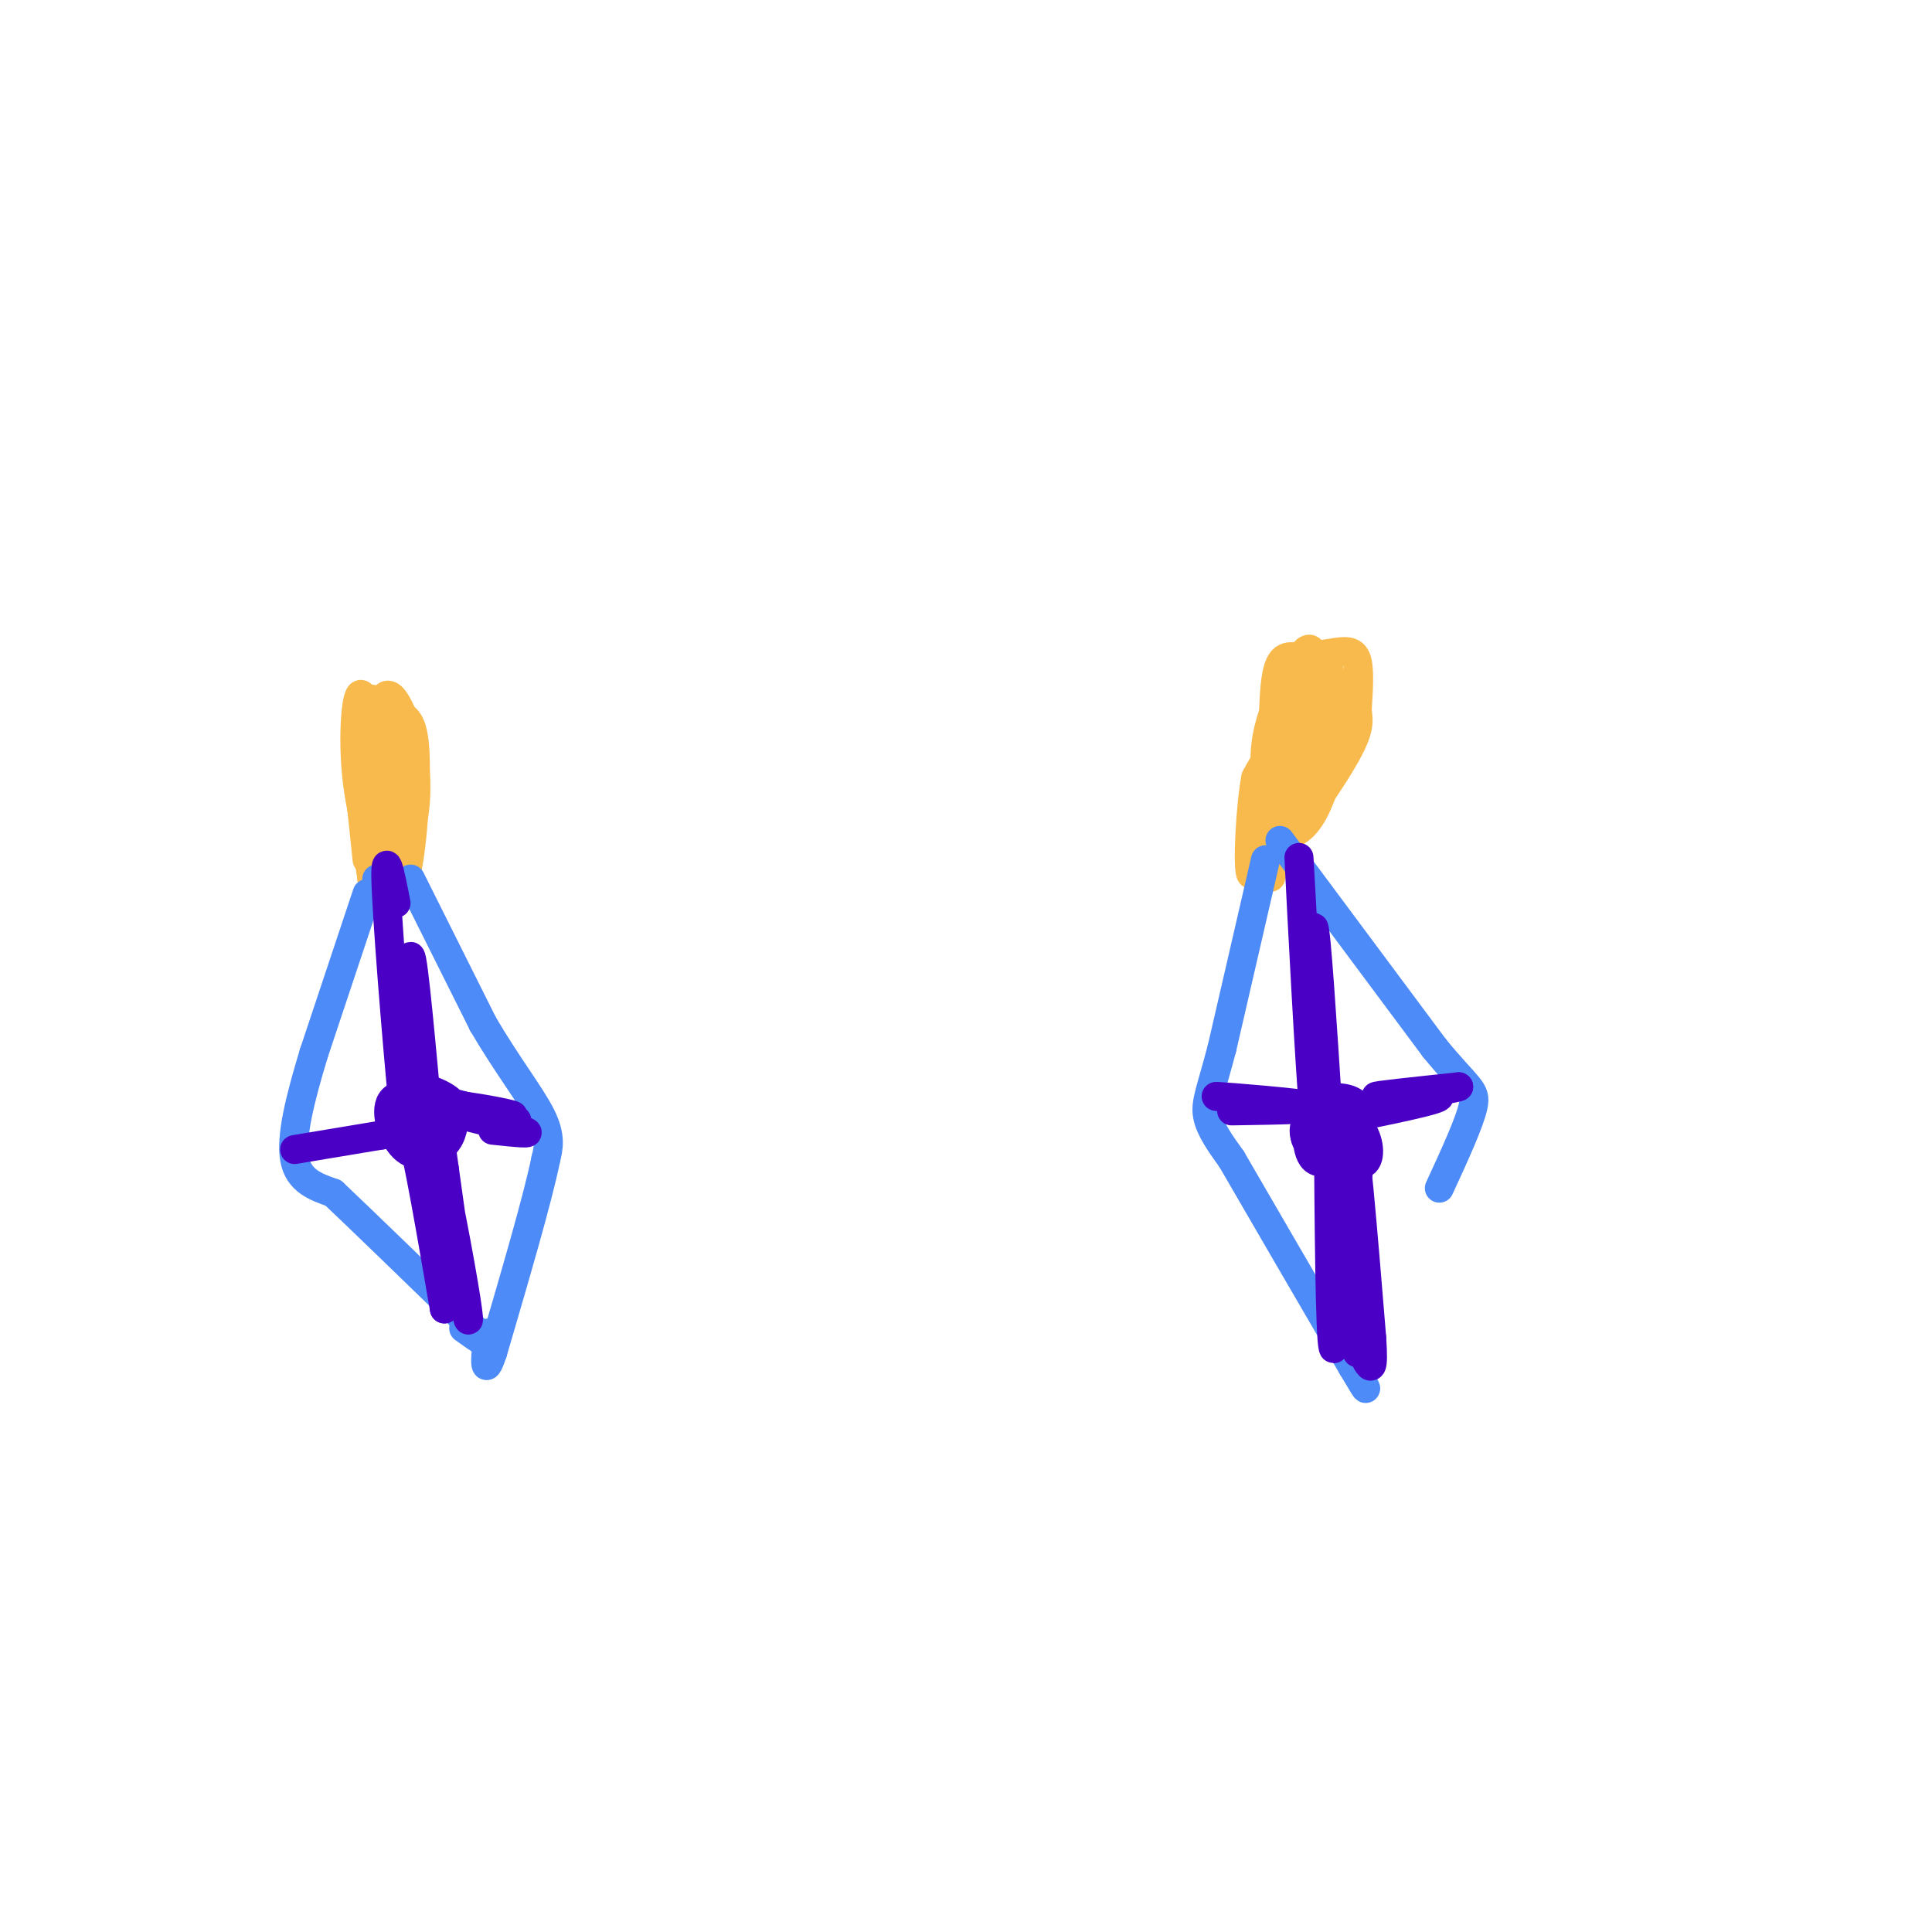 <svg viewBox='0 0 400 400' version='1.1' xmlns='http://www.w3.org/2000/svg' xmlns:xlink='http://www.w3.org/1999/xlink'><g fill='none' stroke='rgb(248,186,77)' stroke-width='6' stroke-linecap='round' stroke-linejoin='round'><path d='M76,178c-1.178,-11.200 -2.356,-22.400 -2,-28c0.356,-5.600 2.244,-5.600 4,-5c1.756,0.600 3.378,1.800 5,3'/><path d='M83,148c1.538,1.002 2.882,2.006 3,10c0.118,7.994 -0.989,22.978 -3,26c-2.011,3.022 -4.926,-5.917 -6,-14c-1.074,-8.083 -0.307,-15.309 0,-17c0.307,-1.691 0.153,2.155 0,6'/><path d='M77,159c-0.491,-2.028 -1.718,-10.098 -1,-6c0.718,4.098 3.380,20.363 3,24c-0.380,3.637 -3.803,-5.355 -5,-15c-1.197,-9.645 -0.168,-19.943 1,-18c1.168,1.943 2.477,16.127 3,21c0.523,4.873 0.262,0.437 0,-4'/><path d='M78,161c0.050,-5.132 0.176,-15.962 2,-17c1.824,-1.038 5.348,7.716 6,16c0.652,8.284 -1.568,16.097 -3,12c-1.432,-4.097 -2.078,-20.103 -2,-19c0.078,1.103 0.879,19.315 1,25c0.121,5.685 -0.440,-1.158 -1,-8'/><path d='M81,170c-0.123,-6.175 0.070,-17.614 0,-13c-0.070,4.614 -0.404,25.281 -2,26c-1.596,0.719 -4.456,-18.509 -5,-22c-0.544,-3.491 1.228,8.754 3,21'/><path d='M77,182c0.467,0.556 0.133,-8.556 1,-11c0.867,-2.444 2.933,1.778 5,6'/><path d='M264,178c-0.356,-14.566 -0.711,-29.132 0,-36c0.711,-6.868 2.490,-6.037 5,-6c2.510,0.037 5.753,-0.721 8,-1c2.247,-0.279 3.499,-0.080 4,2c0.501,2.080 0.250,6.040 0,10'/><path d='M281,147c0.262,2.583 0.917,4.042 -4,12c-4.917,7.958 -15.405,22.417 -17,21c-1.595,-1.417 5.702,-18.708 13,-36'/><path d='M273,144c0.074,2.652 -6.241,27.281 -7,32c-0.759,4.719 4.038,-10.474 6,-19c1.962,-8.526 1.091,-10.387 0,-12c-1.091,-1.613 -2.400,-2.979 -4,0c-1.600,2.979 -3.491,10.304 -4,16c-0.509,5.696 0.363,9.764 2,11c1.637,1.236 4.039,-0.361 6,-4c1.961,-3.639 3.480,-9.319 5,-15'/><path d='M277,153c0.175,-7.560 -1.889,-18.960 -4,-15c-2.111,3.960 -4.270,23.279 -4,24c0.270,0.721 2.969,-17.157 3,-24c0.031,-6.843 -2.607,-2.650 -5,2c-2.393,4.650 -4.541,9.757 -5,15c-0.459,5.243 0.770,10.621 2,16'/><path d='M264,171c0.813,2.796 1.846,1.787 3,-1c1.154,-2.787 2.428,-7.352 2,-15c-0.428,-7.648 -2.558,-18.380 -4,-11c-1.442,7.380 -2.196,32.872 -2,37c0.196,4.128 1.342,-13.106 1,-20c-0.342,-6.894 -2.171,-3.447 -4,0'/><path d='M260,161c-1.091,5.397 -1.818,18.890 -1,20c0.818,1.110 3.182,-10.163 4,-12c0.818,-1.837 0.091,5.761 0,8c-0.091,2.239 0.455,-0.880 1,-4'/></g>
<g fill='none' stroke='rgb(77,139,249)' stroke-width='6' stroke-linecap='round' stroke-linejoin='round'><path d='M76,185c0.000,0.000 -11.000,33.000 -11,33'/><path d='M65,218c-2.956,9.711 -4.844,17.489 -4,22c0.844,4.511 4.422,5.756 8,7'/><path d='M69,247c6.167,5.833 17.583,16.917 29,28'/><path d='M98,275c4.500,4.667 1.250,2.333 -2,0'/><path d='M85,182c0.000,0.000 15.000,30.000 15,30'/><path d='M100,212c4.956,8.489 9.844,14.711 12,19c2.156,4.289 1.578,6.644 1,9'/><path d='M113,240c-1.667,8.167 -6.333,24.083 -11,40'/><path d='M102,280c-2.000,6.000 -1.500,1.000 -1,-4'/><path d='M80,187c0.000,0.000 0.100,0.100 0.1,0.1'/><path d='M80,184c-0.917,-1.167 -1.833,-2.333 -2,-2c-0.167,0.333 0.417,2.167 1,4'/><path d='M262,178c0.000,0.000 -9.000,39.000 -9,39'/><path d='M253,217c-2.289,8.778 -3.511,11.222 -3,14c0.511,2.778 2.756,5.889 5,9'/><path d='M255,240c5.000,8.667 15.000,25.833 25,43'/><path d='M280,283c4.333,7.333 2.667,4.167 1,1'/><path d='M265,174c0.000,0.000 32.000,43.000 32,43'/><path d='M297,217c7.067,8.600 8.733,8.600 8,12c-0.733,3.400 -3.867,10.200 -7,17'/></g>
<g fill='none' stroke='rgb(75,0,197)' stroke-width='6' stroke-linecap='round' stroke-linejoin='round'><path d='M281,229c-3.060,-0.597 -6.120,-1.195 -8,-1c-1.880,0.195 -2.581,1.182 -2,3c0.581,1.818 2.443,4.468 5,4c2.557,-0.468 5.809,-4.053 5,-6c-0.809,-1.947 -5.679,-2.255 -8,-1c-2.321,1.255 -2.092,4.073 -1,6c1.092,1.927 3.046,2.964 5,4'/><path d='M277,238c1.333,-0.449 2.164,-3.572 1,-6c-1.164,-2.428 -4.324,-4.160 -6,-2c-1.676,2.160 -1.869,8.211 0,10c1.869,1.789 5.801,-0.683 7,-3c1.199,-2.317 -0.336,-4.477 -2,-6c-1.664,-1.523 -3.456,-2.408 -5,-1c-1.544,1.408 -2.839,5.110 -1,7c1.839,1.890 6.811,1.969 9,1c2.189,-0.969 1.594,-2.984 1,-5'/><path d='M281,233c-0.236,-1.422 -1.325,-2.479 -3,-2c-1.675,0.479 -3.935,2.492 -3,5c0.935,2.508 5.064,5.510 7,5c1.936,-0.510 1.679,-4.533 0,-7c-1.679,-2.467 -4.779,-3.379 -7,-4c-2.221,-0.621 -3.565,-0.950 -3,2c0.565,2.950 3.037,9.179 5,12c1.963,2.821 3.418,2.235 4,0c0.582,-2.235 0.291,-6.117 0,-10'/><path d='M281,234c-1.005,-2.603 -3.517,-4.110 -6,-4c-2.483,0.110 -4.938,1.837 -5,4c-0.062,2.163 2.268,4.761 4,5c1.732,0.239 2.866,-1.880 4,-4'/><path d='M83,228c-0.094,2.700 -0.189,5.399 1,7c1.189,1.601 3.661,2.102 6,1c2.339,-1.102 4.544,-3.809 3,-6c-1.544,-2.191 -6.836,-3.866 -9,-4c-2.164,-0.134 -1.198,1.271 -1,3c0.198,1.729 -0.372,3.780 1,5c1.372,1.220 4.686,1.610 8,2'/><path d='M92,236c1.347,-1.054 0.715,-4.691 -2,-7c-2.715,-2.309 -7.512,-3.292 -9,-1c-1.488,2.292 0.332,7.859 3,10c2.668,2.141 6.185,0.856 8,-1c1.815,-1.856 1.928,-4.282 2,-6c0.072,-1.718 0.102,-2.729 -2,-4c-2.102,-1.271 -6.335,-2.804 -8,-1c-1.665,1.804 -0.761,6.944 1,9c1.761,2.056 4.381,1.028 7,0'/><path d='M92,235c1.044,-1.822 0.156,-6.378 -1,-8c-1.156,-1.622 -2.578,-0.311 -4,1'/><path d='M82,187c-1.267,-6.467 -2.533,-12.933 -2,-2c0.533,10.933 2.867,39.267 4,49c1.133,9.733 1.067,0.867 1,-8'/><path d='M85,226c-0.022,-9.156 -0.578,-28.044 0,-28c0.578,0.044 2.289,19.022 4,38'/><path d='M61,238c0.000,0.000 18.000,-3.000 18,-3'/><path d='M79,235c3.822,-2.333 4.378,-6.667 6,-1c1.622,5.667 4.311,21.333 7,37'/><path d='M92,271c0.279,-3.026 -2.523,-29.089 -2,-32c0.523,-2.911 4.372,17.332 6,27c1.628,9.668 1.037,8.762 0,3c-1.037,-5.762 -2.518,-16.381 -4,-27'/><path d='M92,242c-0.833,-5.833 -0.917,-6.917 -1,-8'/><path d='M88,227c9.644,2.311 19.289,4.622 19,5c-0.289,0.378 -10.511,-1.178 -14,-2c-3.489,-0.822 -0.244,-0.911 3,-1'/><path d='M96,229c3.775,0.423 11.713,1.979 10,2c-1.713,0.021 -13.077,-1.494 -13,-1c0.077,0.494 11.593,2.998 15,4c3.407,1.002 -1.297,0.501 -6,0'/><path d='M277,232c10.689,-2.156 21.378,-4.311 21,-5c-0.378,-0.689 -11.822,0.089 -13,0c-1.178,-0.089 7.911,-1.044 17,-2'/><path d='M302,225c-0.667,0.333 -10.833,2.167 -21,4'/><path d='M275,231c-1.250,-19.417 -2.500,-38.833 -3,-39c-0.500,-0.167 -0.250,18.917 0,38'/><path d='M272,230c-0.756,-7.022 -2.644,-43.578 -3,-51c-0.356,-7.422 0.822,14.289 2,36'/><path d='M255,230c9.867,-0.156 19.733,-0.311 17,-1c-2.733,-0.689 -18.067,-1.911 -20,-2c-1.933,-0.089 9.533,0.956 21,2'/><path d='M273,229c3.333,0.000 1.167,-1.000 -1,-2'/><path d='M275,231c0.167,22.750 0.333,45.500 1,48c0.667,2.500 1.833,-15.250 3,-33'/><path d='M279,246c1.024,5.548 2.083,35.917 2,34c-0.083,-1.917 -1.310,-36.119 -1,-42c0.310,-5.881 2.155,16.560 4,39'/><path d='M284,277c0.500,7.333 -0.250,6.167 -1,5'/></g>
</svg>